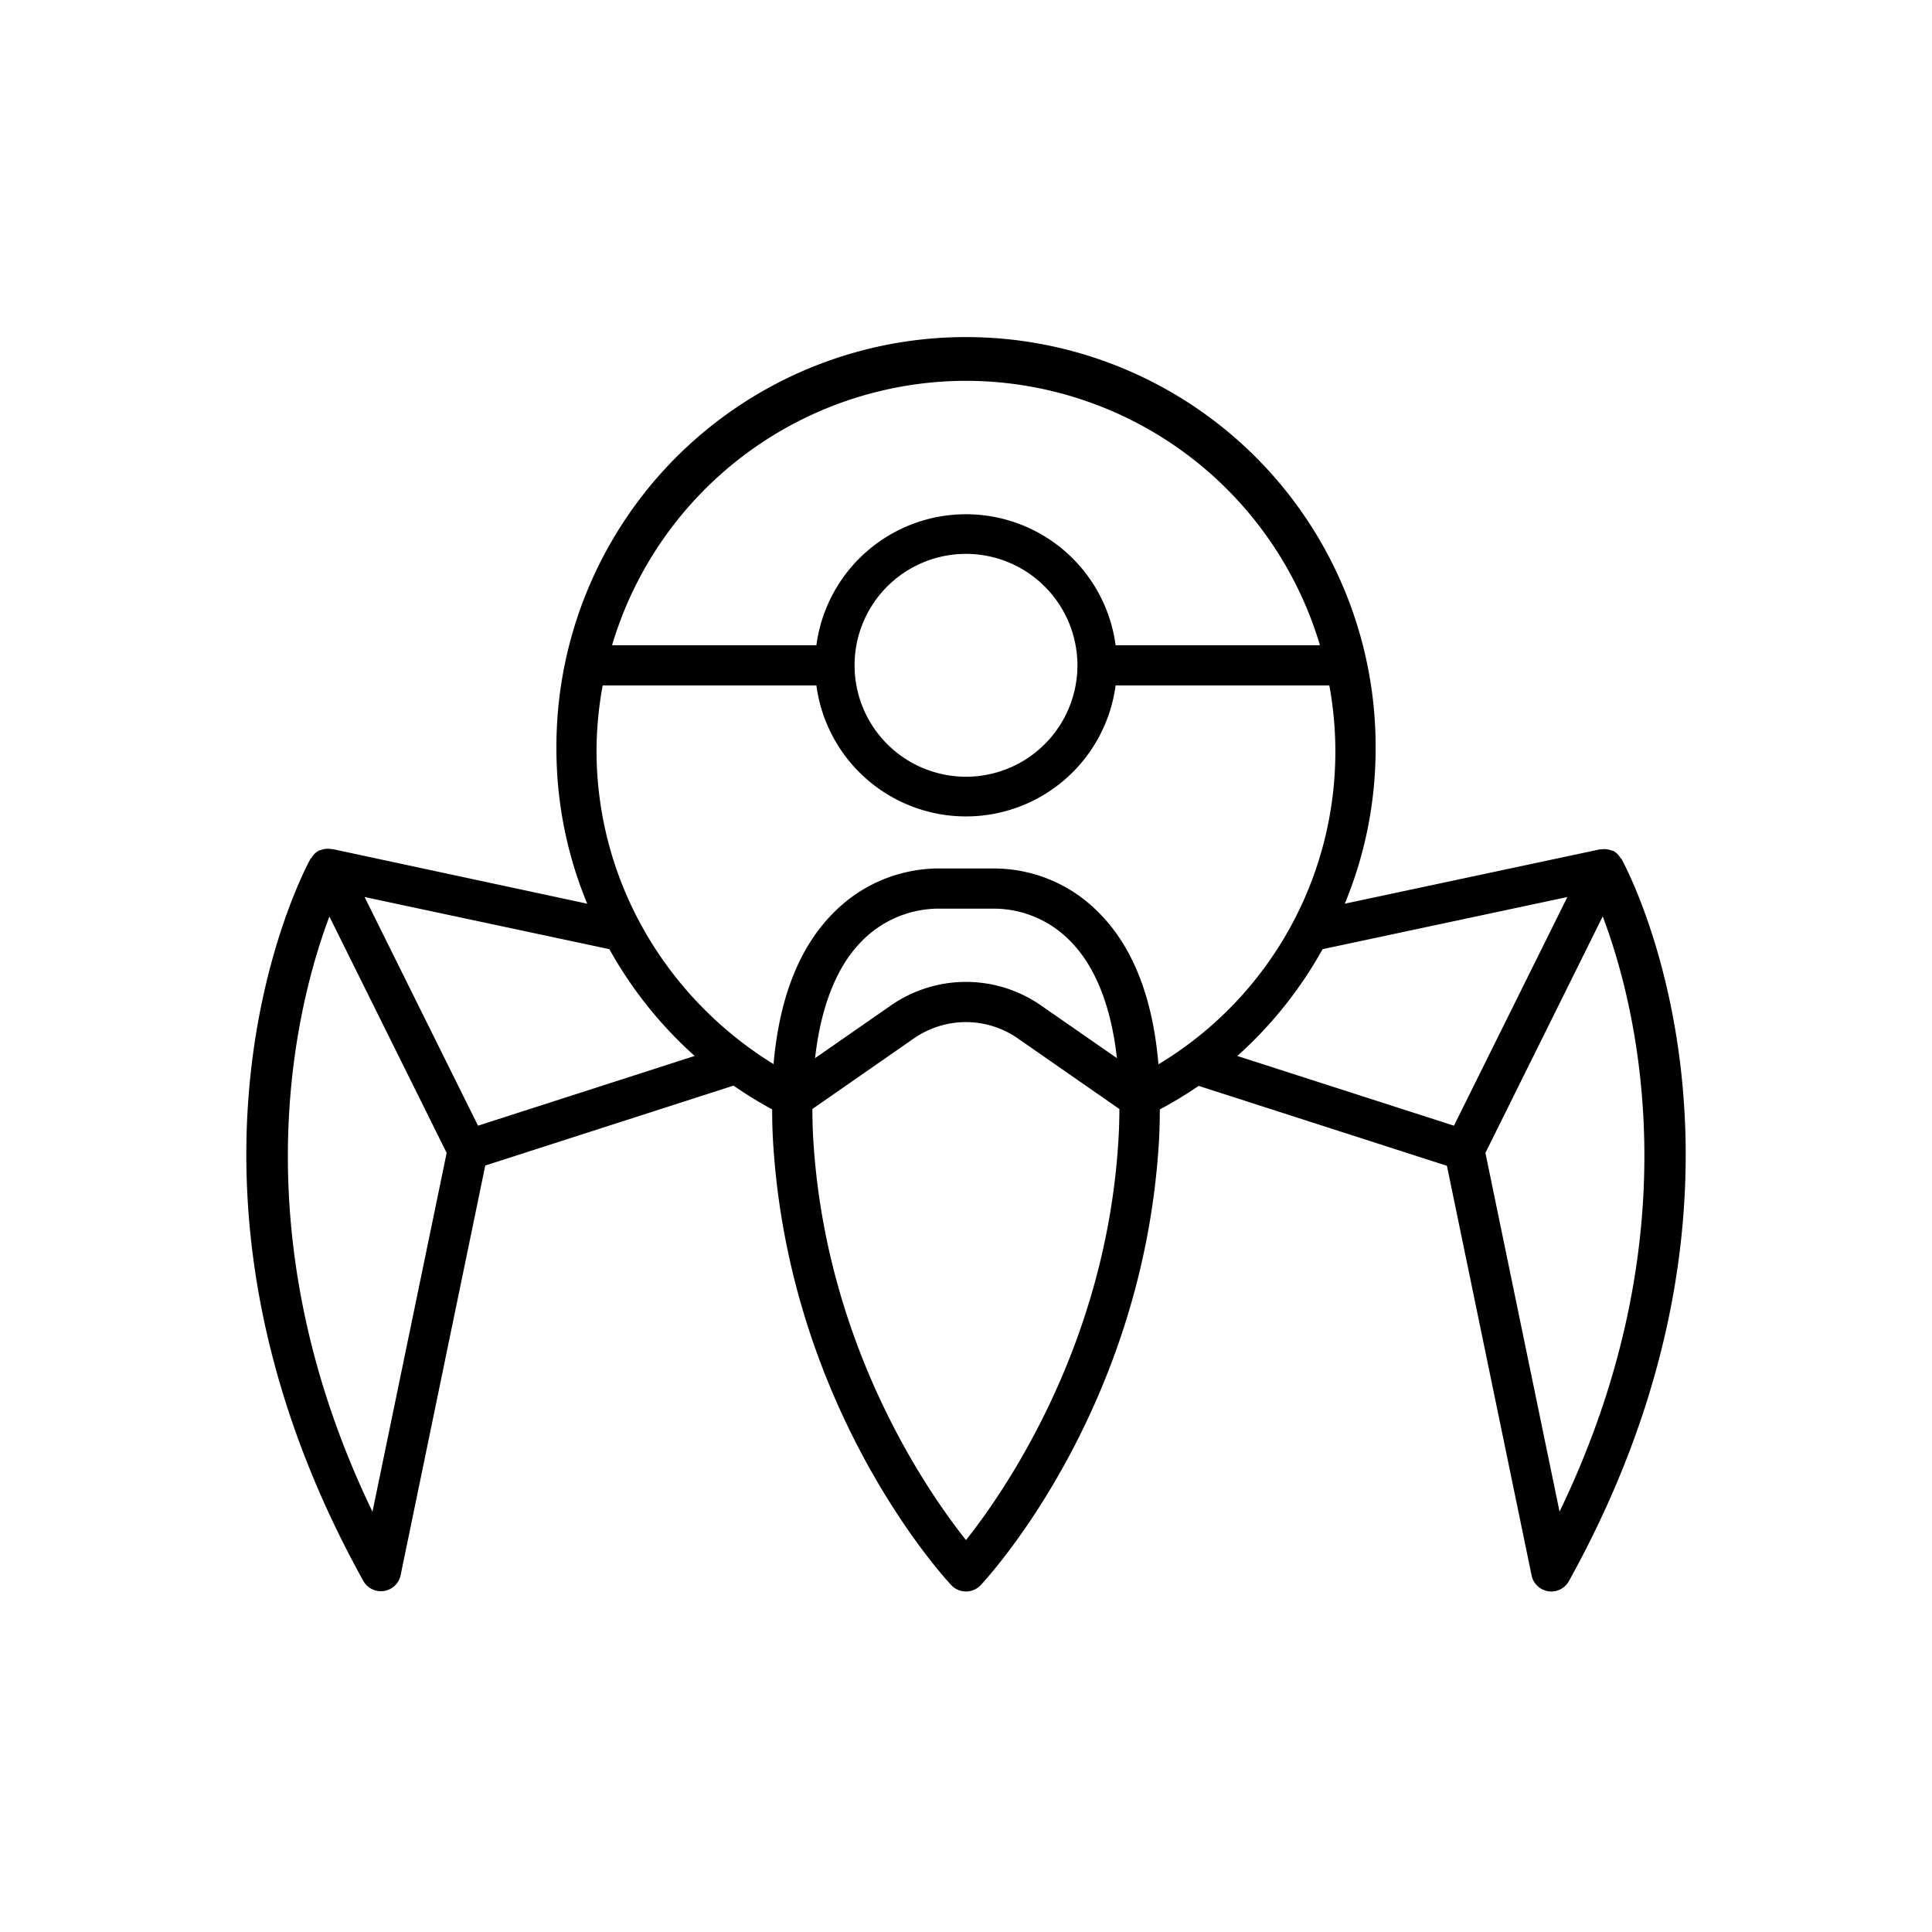 <?xml version="1.0" ?><!-- Uploaded to: SVG Repo, www.svgrepo.com, Generator: SVG Repo Mixer Tools -->
<svg fill="#000000" width="800px" height="800px" viewBox="0 0 512 512" data-name="Layer 1" id="Layer_1" xmlns="http://www.w3.org/2000/svg"><path d="M429.73,227.65c-.06-.1-.18-.13-.24-.22a5.16,5.16,0,0,0-2.07-2l-.09,0c-.06,0-.13,0-.19,0a5.18,5.18,0,0,0-2.87-.33c-.11,0-.21-.06-.33,0l-67.56,14.39a107.13,107.13,0,0,0,8.17-40.57,108.55,108.55,0,1,0-217.09,0,107.12,107.12,0,0,0,8.16,40.57L88.06,225c-.11,0-.21.06-.32,0a5.28,5.28,0,0,0-2.82.31c-.08,0-.17,0-.25.07a.32.32,0,0,0-.09,0,5.16,5.16,0,0,0-2.07,2c-.06.09-.18.12-.23.22-1.87,3.41-45.1,84.86,14,191.35a5.34,5.34,0,0,0,4.66,2.74,5.52,5.52,0,0,0,.81-.06,5.33,5.33,0,0,0,4.42-4.19l22.43-108.56,65.79-21.18A108.23,108.23,0,0,0,204.63,294c0,2.72.06,5.47.23,8.35,4.18,71.17,45.5,115.87,47.25,117.74a5.35,5.35,0,0,0,7.77,0c1.76-1.87,43.09-46.57,47.26-117.74.17-2.88.21-5.63.23-8.35a108.23,108.23,0,0,0,10.29-6.23l65.79,21.18,22.44,108.56a5.33,5.33,0,0,0,9.88,1.51C474.82,312.51,431.59,231.06,429.73,227.65Zm-14.36,10.07-30.06,60.6L327.9,279.84a109,109,0,0,0,22.6-28.3ZM256,100.92A98,98,0,0,1,349.8,171H295.65a40,40,0,0,0-79.3,0H162.2A98,98,0,0,1,256,100.92Zm29.53,75.39A29.53,29.53,0,1,1,256,146.78,29.57,29.57,0,0,1,285.53,176.31Zm-125.81,5.33h56.63a40,40,0,0,0,79.3,0h56.63A96.68,96.68,0,0,1,307,282.05c-1.51-17.89-6.92-31.52-16.2-40.58a38.92,38.92,0,0,0-28-11.31l-13,0a39.28,39.28,0,0,0-28.46,11.29C212,250.53,206.56,264.15,205,282c-28-17.23-46.92-48-46.92-83.23A98.07,98.07,0,0,1,159.72,181.64ZM296,280.42l-20.24-14.05a34.83,34.83,0,0,0-39.54,0L216,280.42c1.57-13.79,5.76-24.44,12.55-31.18a28.64,28.64,0,0,1,19.81-8.44c.48,0,.8,0,.92,0l13.89,0a28.34,28.34,0,0,1,20.15,8.28C290.19,255.82,294.43,266.53,296,280.42Zm-111.91-.58-57.41,18.48-30.06-60.6,64.87,13.82A109,109,0,0,0,184.1,279.84ZM98.71,400.62c-35.8-74.29-20.08-134.7-11.42-157.73l31.08,62.64ZM256,408.14c-10.22-12.85-37.27-51.69-40.49-106.43-.15-2.69-.21-5.27-.23-7.81l27-18.77a24.11,24.11,0,0,1,27.37,0l27,18.77c0,2.54-.07,5.12-.23,7.81C293.29,356.32,266.21,395.27,256,408.14Zm157.3-7.52-19.65-95.09,31.09-62.68C433.42,265.83,449.21,326.14,413.29,400.62Z"/></svg>